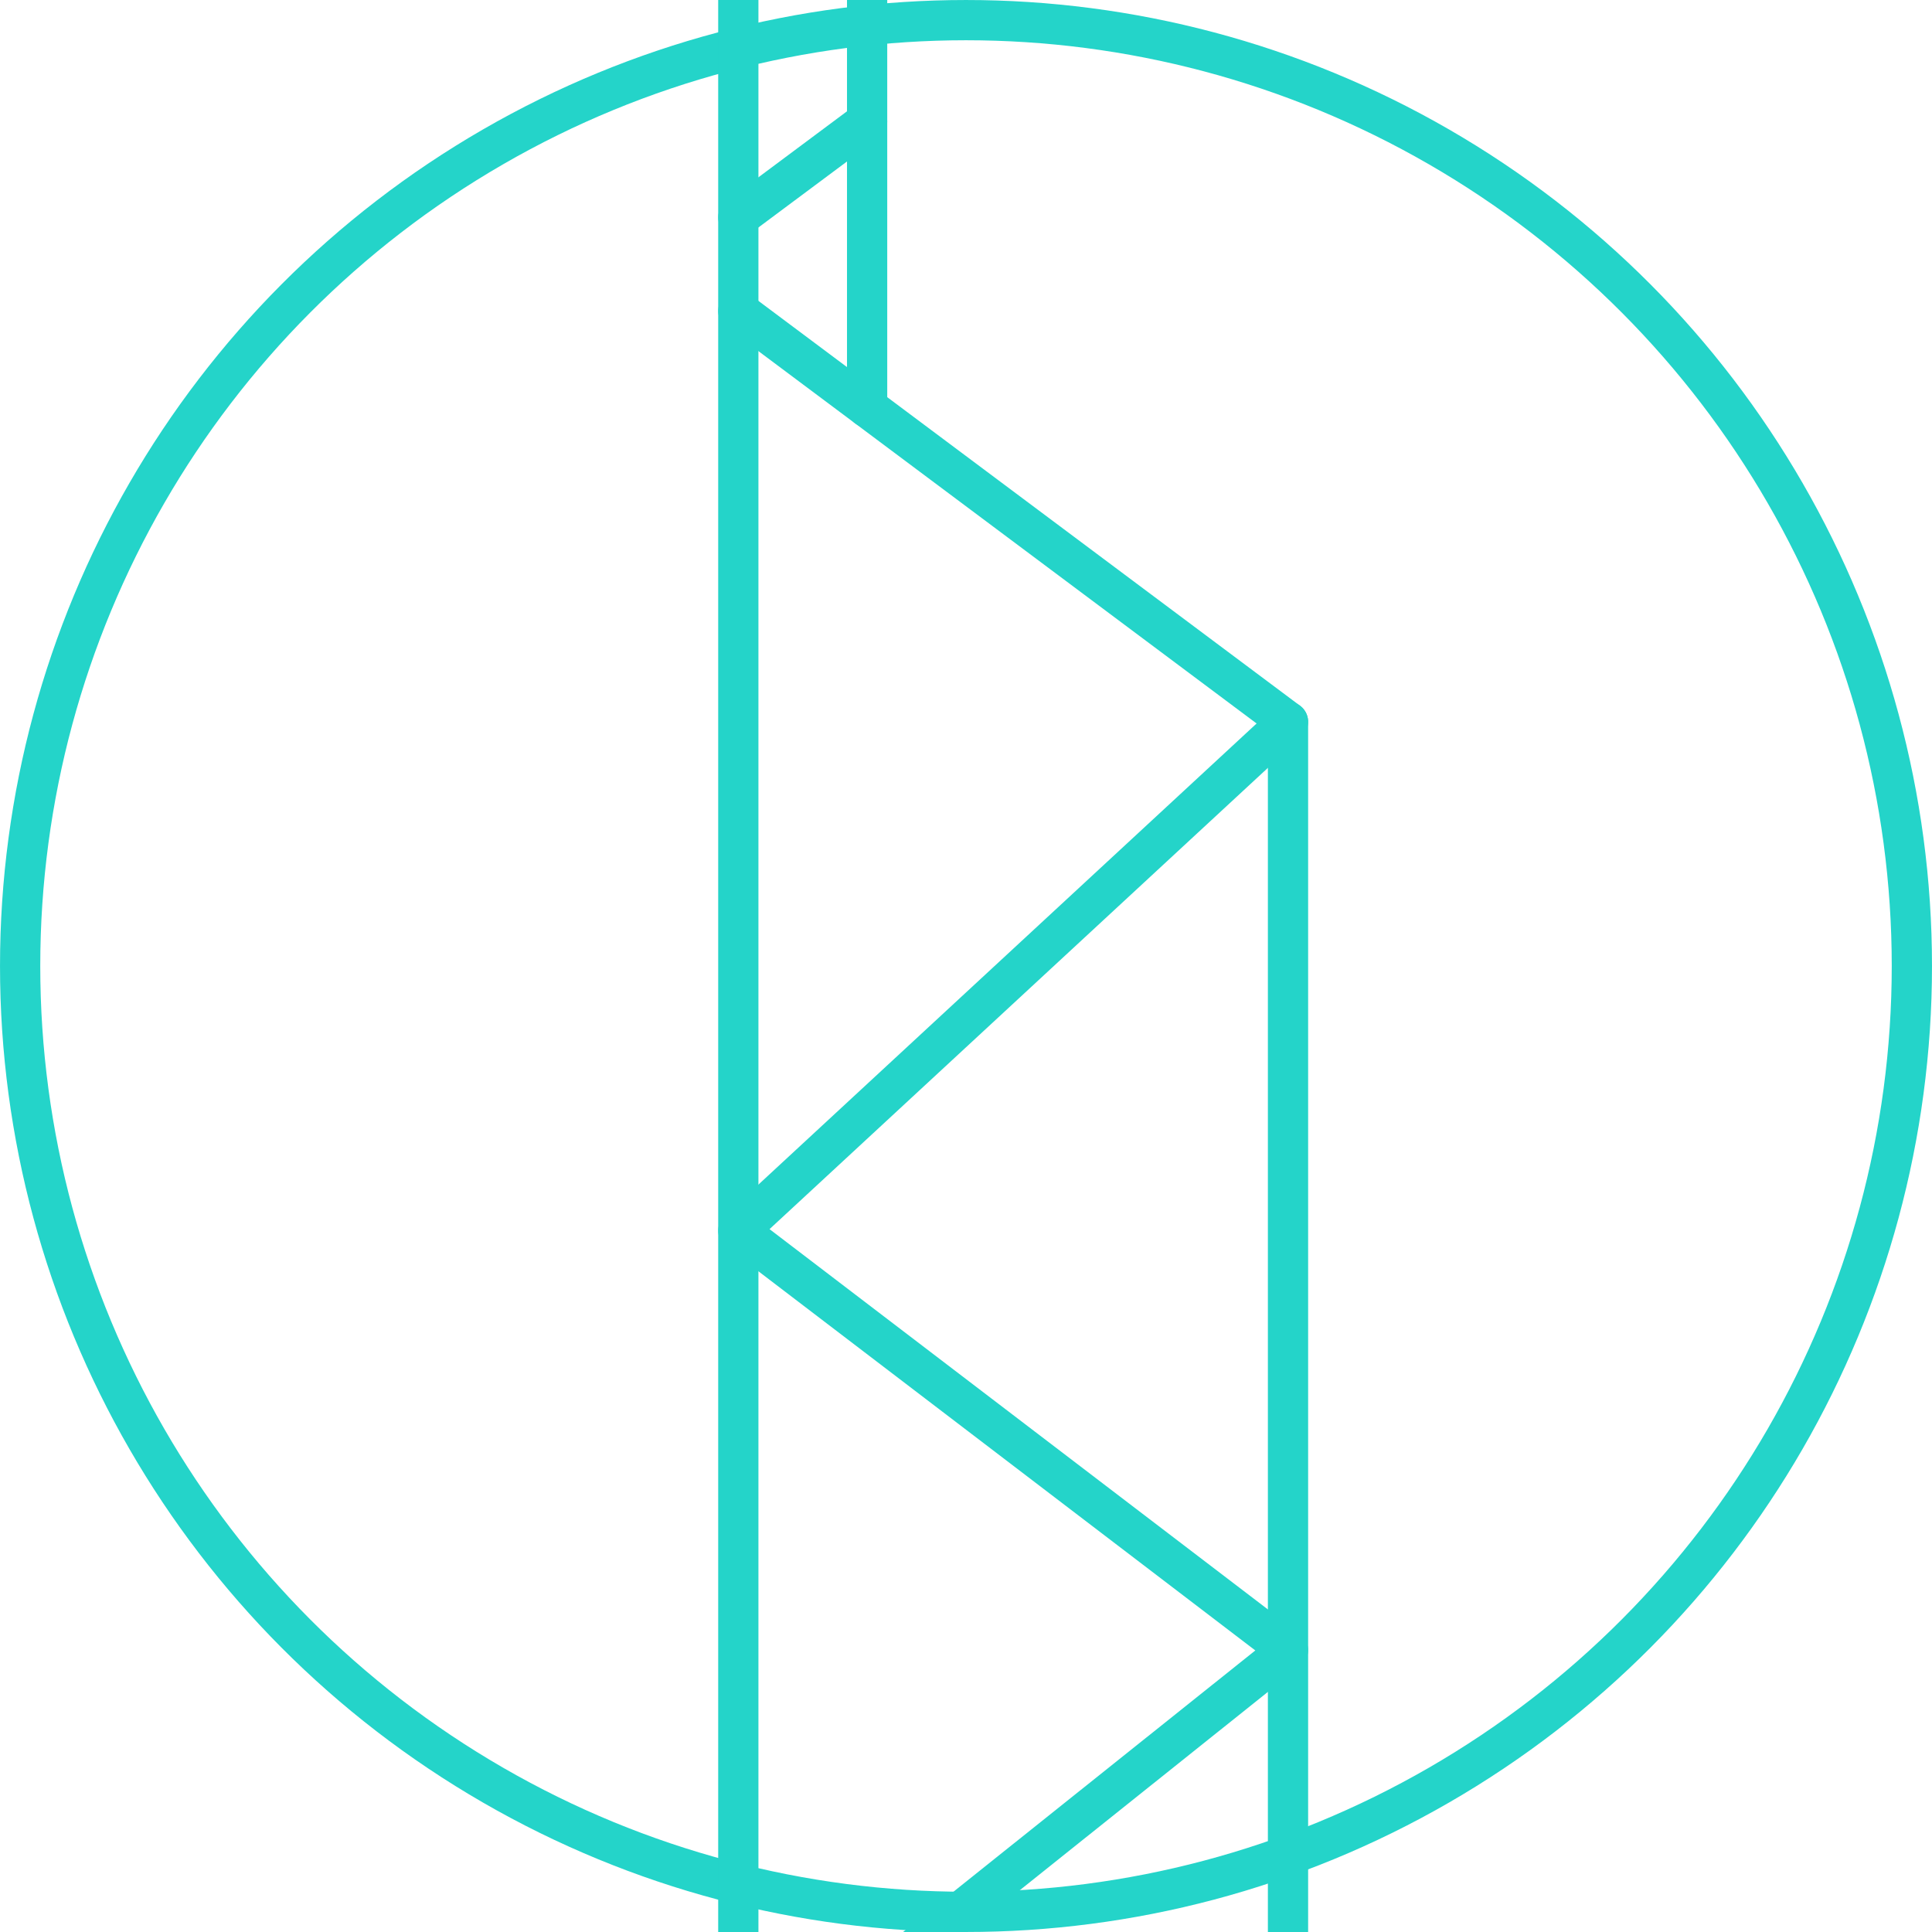 <?xml version="1.0" encoding="UTF-8"?>
<svg width="88px" height="88px" viewBox="0 0 88 88" version="1.1" xmlns="http://www.w3.org/2000/svg" xmlns:xlink="http://www.w3.org/1999/xlink">
    <title>编组备份 9</title>
    <g id="中文" stroke="none" stroke-width="1" fill="none" fill-rule="evenodd">
        <g id="编组备份-5">
            <circle id="椭圆形备份-6" stroke="#24D4C9" stroke-width="1.833" cx="44" cy="44" r="43.083"></circle>
            <g id="编组" transform="translate(9.167, -6.417)">
                <polygon id="Fill-1" fill="#24D4C9" points="24.462 20.581 24.462 236.093 24.462 8.13298611e-05"></polygon>
                <polyline id="Stroke-2" stroke="#24D4C9" stroke-width="1.833" stroke-linecap="round" stroke-linejoin="round" points="24.462 0 24.462 20.581 24.462 236.093"></polyline>
                <polyline id="Stroke-4" stroke="#24D4C9" stroke-width="1.833" stroke-linecap="round" stroke-linejoin="round" points="24.462 20.581 49.5 39.296 49.5 236.093"></polyline>
                <line x1="30.329" y1="0" x2="30.329" y2="24.966" id="Stroke-6" stroke="#24D4C9" stroke-width="1.833" stroke-linecap="round" stroke-linejoin="round"></line>
                <line x1="30.329" y1="11.947" x2="24.462" y2="16.318" id="Stroke-8" stroke="#24D4C9" stroke-width="1.833" stroke-linecap="round" stroke-linejoin="round"></line>
                <polyline id="Stroke-9" stroke="#24D4C9" stroke-width="1.833" stroke-linecap="round" stroke-linejoin="round" points="49.5 39.296 24.462 62.47 49.5 81.576 24.462 101.587 8.17349614e-05 121.138 8.17349614e-05 236.093"></polyline>
            </g>
        </g>
    </g>
</svg>